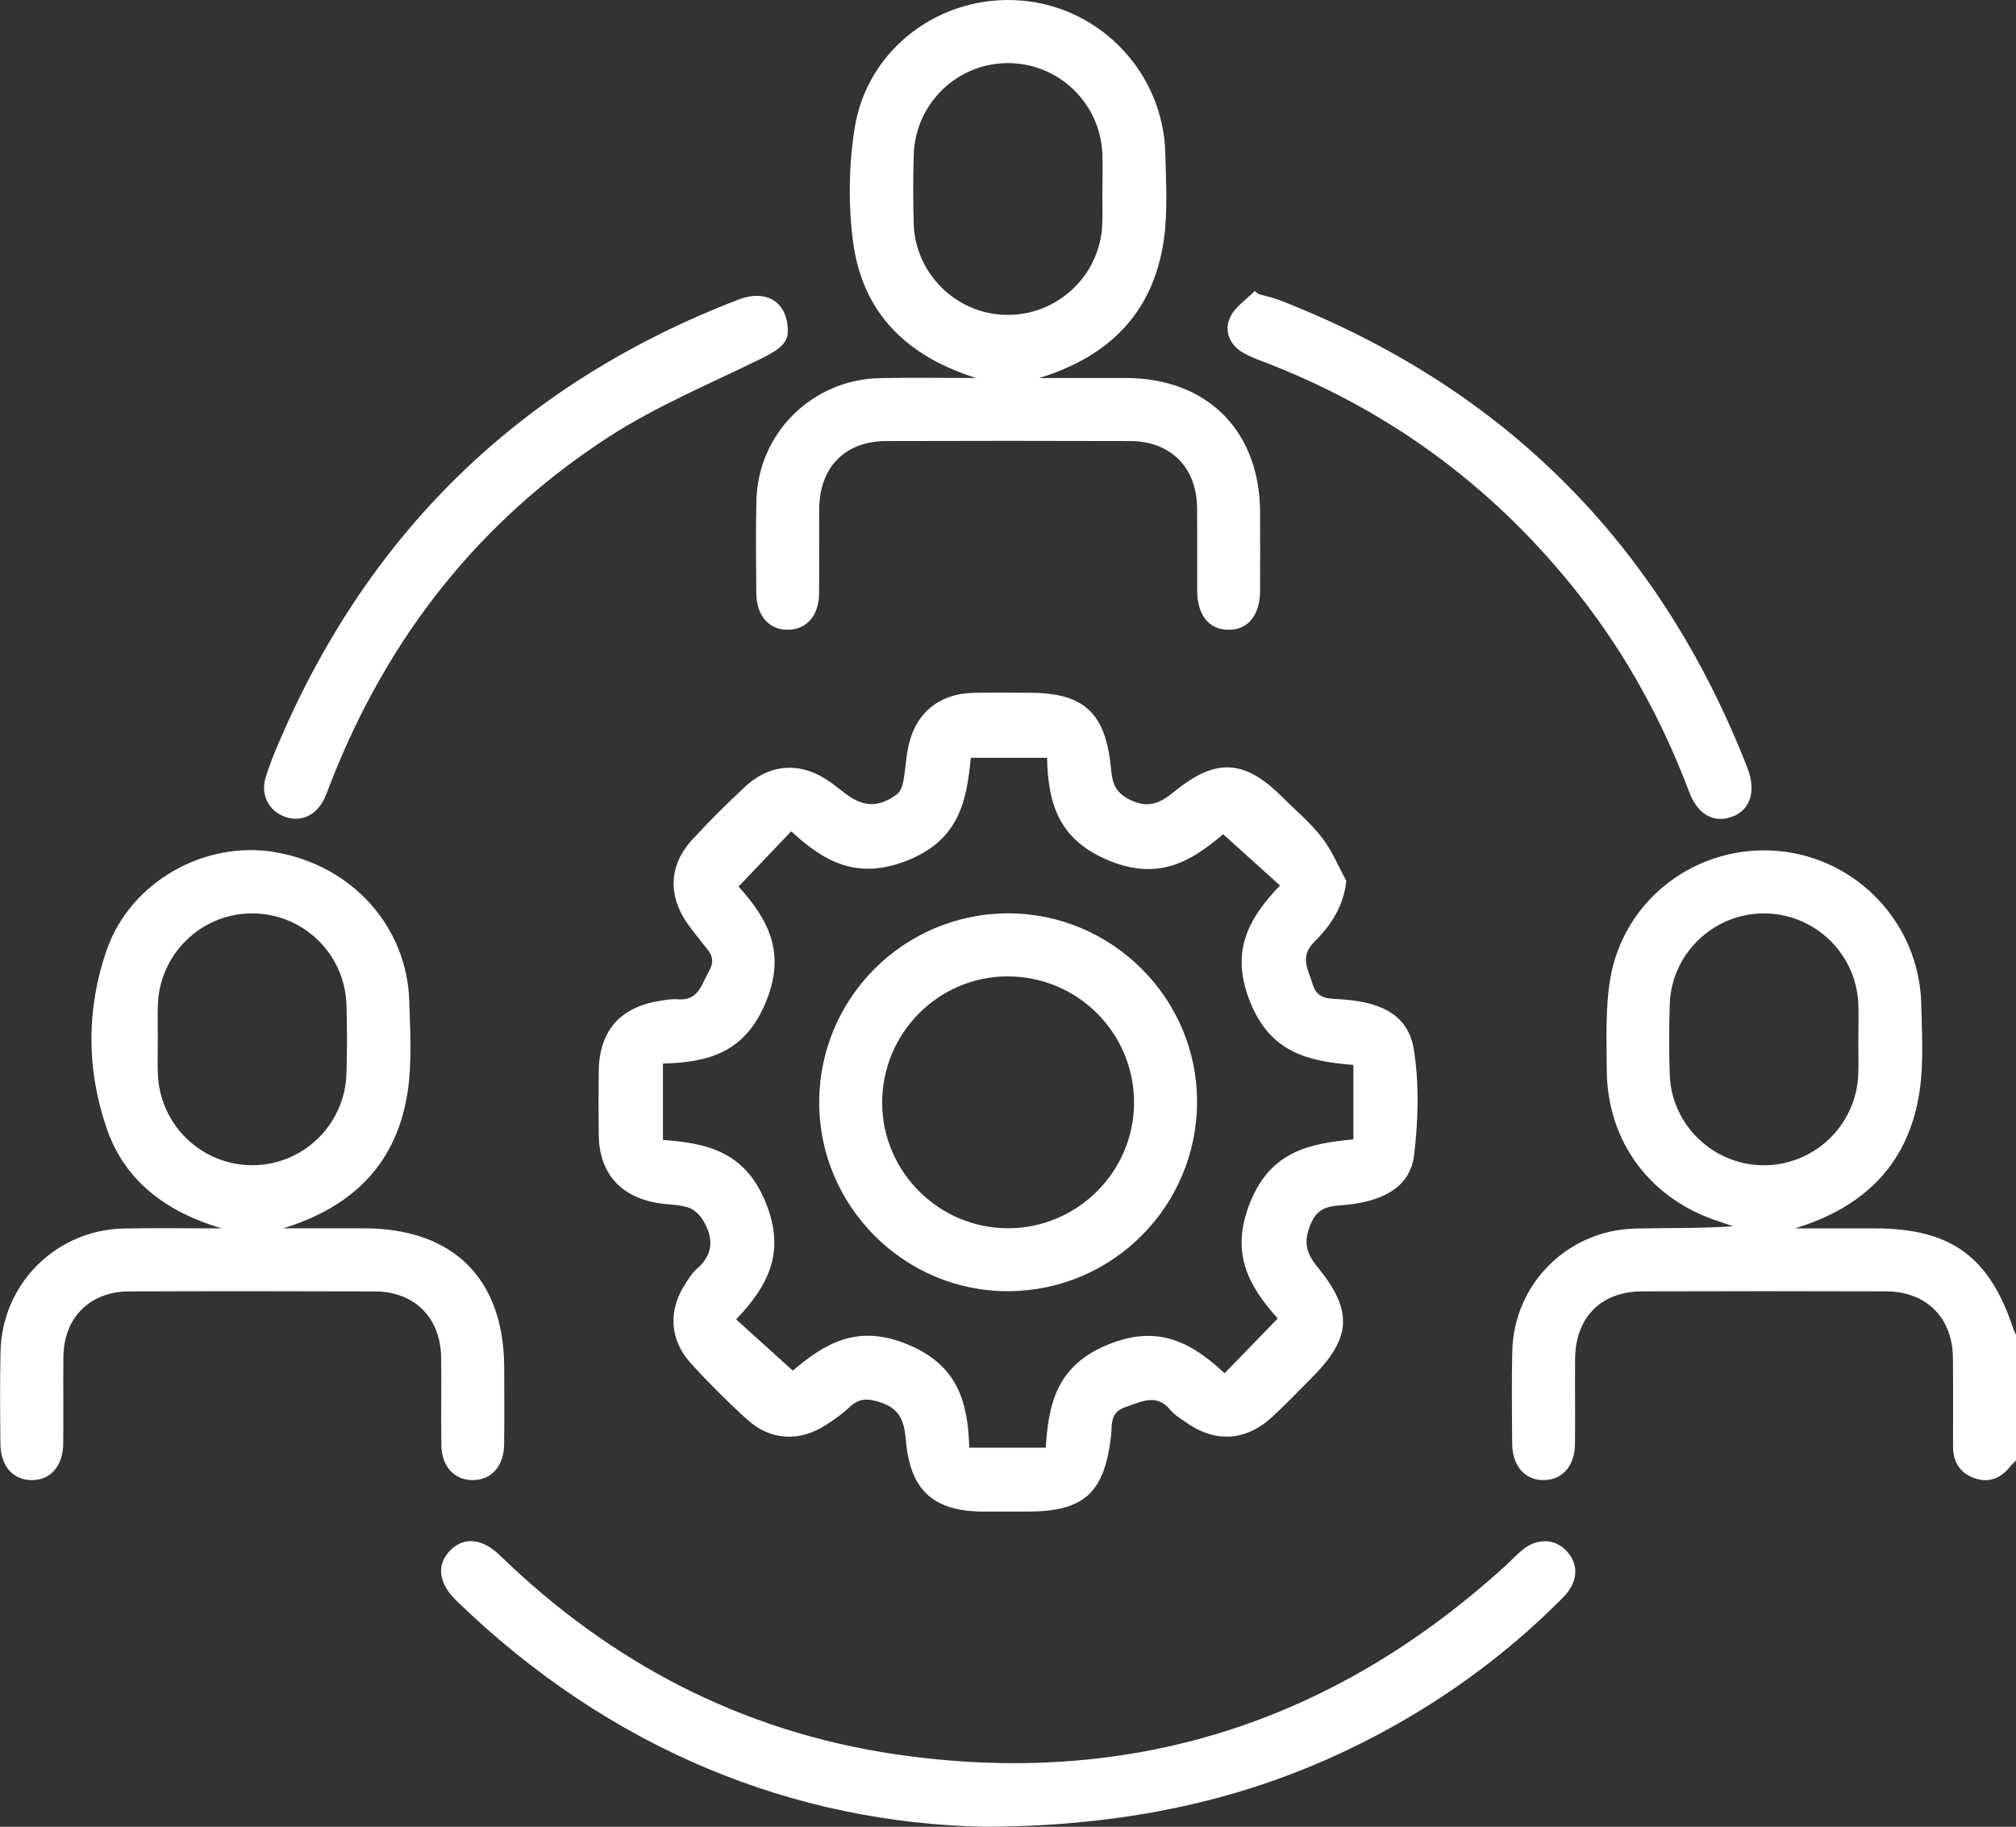 <svg xmlns="http://www.w3.org/2000/svg" viewBox="0 0 383.29 347.37">
  <rect x="0" y="0" width="383.29" height="347.37" fill="#333333" stroke="none"/>
  <defs>
    <style>
      .cls-1 {
        stroke-width: 0px;
      }
    </style>
  </defs>
  <path class="cls-1" fill="#ffffff" d="m383.29,277.73c-.33.34-.7.64-.99,1.01-1.79,2.29-4.04,3.34-6.89,2.35-2.8-.98-4.09-3.12-4.09-6.05,0-5.61.04-11.22-.02-16.83-.08-7.64-5.05-12.62-12.69-12.65-15.46-.05-30.93-.05-46.39,0-7.87.02-12.71,4.97-12.76,12.94-.04,5.36.04,10.72-.02,16.09-.05,4.14-2.34,6.77-5.82,6.86-3.62.1-6.08-2.62-6.12-6.93-.05-5.86-.11-11.72.02-17.58.3-12.87,10.61-23.09,23.53-23.33,6.1-.12,12.21-.02,18.41-.42-.78-.28-1.55-.58-2.34-.83-13.26-4.14-21.58-15.18-21.64-28.99-.02-5.72-.28-11.55.65-17.14,2.54-15.28,16.51-25.73,31.85-24.42,15.12,1.3,26.98,13.89,27.3,29.17.11,5.48.48,11.05-.31,16.43-2.01,13.78-10.4,22.12-23.69,26.17,5.01,0,10.02,0,15.03,0,14.61,0,21.93,5.31,26.52,19.23.11.34.31.65.46.98v23.95Zm-29.97-80.13c0-2.24.08-4.49-.01-6.73-.43-9.7-8.46-17.28-18.15-17.18-9.49.1-17.37,7.71-17.7,17.25-.15,4.48-.16,8.98,0,13.46.34,9.52,8.27,17.11,17.76,17.18,9.67.07,17.68-7.55,18.08-17.25.09-2.24.01-4.49.01-6.73Zm-97.35-30.04c-.59,5.05-3.12,8.58-6.1,11.56-2.9,2.9-1.09,5.28-.29,8.06.81,2.8,3.02,2.7,5.02,2.82,6.68.4,13.02,2.17,14.2,9.56,1.05,6.53.85,13.44.06,20.04-.7,5.86-5.45,8.71-12.69,9.48-2.73.29-5.43,0-6.95,3.62-1.43,3.39-.96,5.5,1.28,8.24,6.84,8.38,6.42,13.53-1.16,21.11-2.47,2.47-4.87,5.01-7.44,7.37-5.14,4.72-11.01,4.99-16.66.88-.91-.66-1.94-1.24-2.63-2.09-2.71-3.36-5.54-1.67-8.63-.65-3.04,1-2.51,3.44-2.74,5.47-1.25,10.85-5.11,14.41-15.92,14.41-2.74,0-5.49,0-8.23,0-9.56-.01-14.02-3.97-14.85-13.47-.3-3.41-.92-6.01-4.82-7.3-2.51-.83-4.11-.8-5.96.95-1.35,1.28-2.9,2.36-4.47,3.37-4.95,3.2-10.47,2.96-14.84-.98-3.79-3.42-7.42-7.05-10.85-10.83-4.06-4.48-4.27-10.12-.94-15.16.62-.93,1.21-1.95,2.05-2.66,3.34-2.84,3.29-6.09,1.15-9.48-.63-1-1.75-2-2.84-2.32-1.89-.55-3.95-.48-5.91-.83-7.03-1.28-10.89-5.83-10.98-12.95-.05-3.99-.04-7.98,0-11.97.06-7.74,4.03-12.32,11.68-13.5,1.11-.17,2.25-.38,3.35-.29,4.02.32,4.53-2.9,5.98-5.44,1.48-2.6-.28-3.89-1.51-5.52-.9-1.19-1.87-2.34-2.72-3.57-3.64-5.29-3.39-11.04.94-15.76,3.2-3.49,6.57-6.84,10.04-10.07,4.94-4.6,10.8-4.84,16.35-.89.91.65,1.78,1.37,2.67,2.05,3.46,2.67,6.4,2.81,9.9.23.67-.49,1.06-1.6,1.23-2.49.4-2.07.48-4.21.89-6.29,1.31-6.62,5.84-10.4,12.55-10.53,3.49-.07,6.98-.02,10.48-.01,10.34,0,14.45,3.72,15.52,13.99.27,2.54.42,4.71,3.47,6.27,3.85,1.97,6.07.59,8.85-1.65,7.79-6.28,13.18-5.87,20.27,1.2,2.56,2.55,5.38,4.91,7.58,7.75,1.91,2.46,3.11,5.47,4.63,8.23Zm-56.9-23.46h-14.49c-.81,8.14-2.16,15.42-11.75,19.39-9.59,3.96-15.98.55-22.4-5.42-3.49,3.67-6.64,6.97-10.01,10.51,5.58,6.22,9.11,12.48,5.18,21.99-3.92,9.49-10.77,11.47-19.56,11.66v14.53c8.53.62,15.62,2.3,19.52,11.86,3.86,9.47.56,15.77-5.6,22.27,3.71,3.36,7.11,6.43,10.77,9.74,5.96-5.03,12.11-8.95,21.69-5.04,9.64,3.93,11.61,10.92,11.86,19.69h14.55c.5-8.43,2.13-15.55,11.66-19.53,9.59-4,15.97-.55,22.34,5.38,3.53-3.64,6.7-6.91,10.1-10.41-5.61-6.27-9.08-12.51-5.26-22.04,3.92-9.79,11.28-11.22,19.64-12.02v-14.16c-8.56-.68-15.69-2.29-19.59-11.88-3.84-9.47-.58-15.77,5.64-22.24-3.73-3.36-7.13-6.43-10.81-9.75-5.92,5.03-12.08,8.94-21.64,5.04-9.51-3.89-11.64-10.62-11.84-19.57Zm-13.43-72.21c-12.93-4.02-21.6-12.12-23.43-25.77-.95-7.07-.83-14.52.25-21.58,2.34-15.31,16.45-25.73,31.79-24.43,15.12,1.29,26.99,13.88,27.31,29.16.12,5.48.48,11.05-.3,16.43-2.01,13.78-10.4,22.12-23.69,26.18,5.5,0,11,0,16.5,0,15.46.03,25.46,10.05,25.5,25.54.01,4.99.03,9.98,0,14.96-.03,4.66-2.34,7.43-6.07,7.37-3.71-.06-5.87-2.79-5.89-7.54-.03-5.24.04-10.47-.02-15.71-.08-7.63-5.05-12.61-12.71-12.63-15.46-.05-30.92-.05-46.38,0-7.87.02-12.69,4.97-12.75,12.95-.04,5.36.04,10.72-.02,16.08-.05,4.14-2.35,6.77-5.83,6.85-3.62.09-6.07-2.62-6.11-6.94-.05-5.86-.11-11.72.02-17.58.3-12.87,10.61-23.08,23.53-23.33,6.1-.12,12.21-.02,18.31-.02Zm23.96-35.85c0-2.24.08-4.49-.01-6.73-.38-9.72-8.35-17.35-18.03-17.31-9.65.04-17.57,7.75-17.84,17.49-.12,4.36-.13,8.73,0,13.08.31,9.55,8.16,17.18,17.64,17.31,9.67.13,17.76-7.45,18.2-17.12.1-2.24.02-4.49.02-6.73ZM42.09,233.57c-10.21-3.04-18.24-8.76-21.76-18.87-3.9-11.2-3.93-22.92-.02-34.11,4.55-13.02,18.75-20.82,31.99-18.55,14.62,2.51,25.12,14.11,25.52,28.45.16,5.6.52,11.3-.27,16.81-1.98,13.79-10.33,22.17-23.69,26.27,2.48,0,4.95,0,7.43,0,2.62,0,5.24,0,7.86,0,17.06,0,26.7,9.6,26.71,26.58,0,4.86.06,9.73-.02,14.59-.06,4.1-2.46,6.71-5.97,6.71-3.51,0-5.91-2.61-5.96-6.71-.07-5.49.02-10.97-.03-16.46-.07-7.67-5.01-12.69-12.62-12.71-15.59-.05-31.17-.06-46.76,0-7.45.03-12.37,5.01-12.45,12.48-.06,5.49.03,10.97-.03,16.46-.05,4.33-2.49,7.03-6.12,6.94-3.49-.09-5.78-2.71-5.82-6.85-.06-5.86-.11-11.72.02-17.58.28-12.89,10.55-23.15,23.45-23.41,6.18-.13,12.37-.02,18.56-.02Zm-12.09-36.12c0,2.24-.07,4.49.01,6.73.34,9.71,8.3,17.4,17.95,17.39,9.66,0,17.61-7.68,17.91-17.42.14-4.36.14-8.73,0-13.08-.31-9.74-8.27-17.39-17.94-17.38-9.66,0-17.59,7.69-17.92,17.41-.07,2.12-.01,4.24-.01,6.35Zm238.08,128.97c10.67-6.31,20.4-13.87,29.12-22.68,2.79-2.82,3.03-6.11.79-8.65-2.28-2.58-5.77-2.71-8.66-.27-1.14.96-2.17,2.06-3.27,3.07-33.04,30-71.73,42.18-115.84,35.69-29.06-4.28-54.09-17.33-75.19-37.83-3.4-3.3-6.93-3.55-9.51-.85-2.58,2.7-2.15,6.16,1.23,9.45,29.18,28.35,64.25,42.33,100.55,43.02,31.64-.11,57.18-7,80.78-20.95ZM140.37,56.98c-40.82,15.71-69.9,43.65-87.19,83.83-.98,2.28-1.93,4.6-2.66,6.97-1.03,3.36.55,6.41,3.69,7.55,2.93,1.06,5.85-.23,7.39-3.34.55-1.11.95-2.3,1.4-3.46,10.75-27.38,28.15-49.56,52.85-65.52,9.03-5.83,19.12-10.03,28.82-14.79,2.75-1.35,5.06-2.69,5.12-5.08.06-5.82-4.14-8.19-9.43-6.16Zm98.17-1.63c-1.61,1.65-3.78,3.04-4.68,5.01-1.18,2.58-.09,5.23,2.5,6.72,1.71.99,3.64,1.6,5.49,2.34,23.48,9.31,42.94,23.99,58.51,43.85,8.91,11.37,15.73,23.89,20.82,37.39,1.47,3.9,4.19,5.62,7.28,4.9,4.07-.94,5.65-4.73,3.75-9.58-16.65-42.62-46.27-72.29-88.92-88.9-1.26-.49-2.61-.76-3.91-1.13-.28-.2-.56-.39-.83-.59Zm-82.79,154.31c-.02-19.81,16.04-35.92,35.86-35.98,19.77-.05,36.02,16.14,35.98,35.86-.04,19.83-16.05,35.91-35.87,35.99-19.72.09-35.96-16.1-35.97-35.87Zm35.8-24c-13.2.03-23.91,10.89-23.83,24.16.09,13.05,10.79,23.7,23.87,23.74,13.22.04,24.05-10.77,24.02-23.97-.03-13.25-10.81-23.96-24.07-23.92Z"/>
</svg>